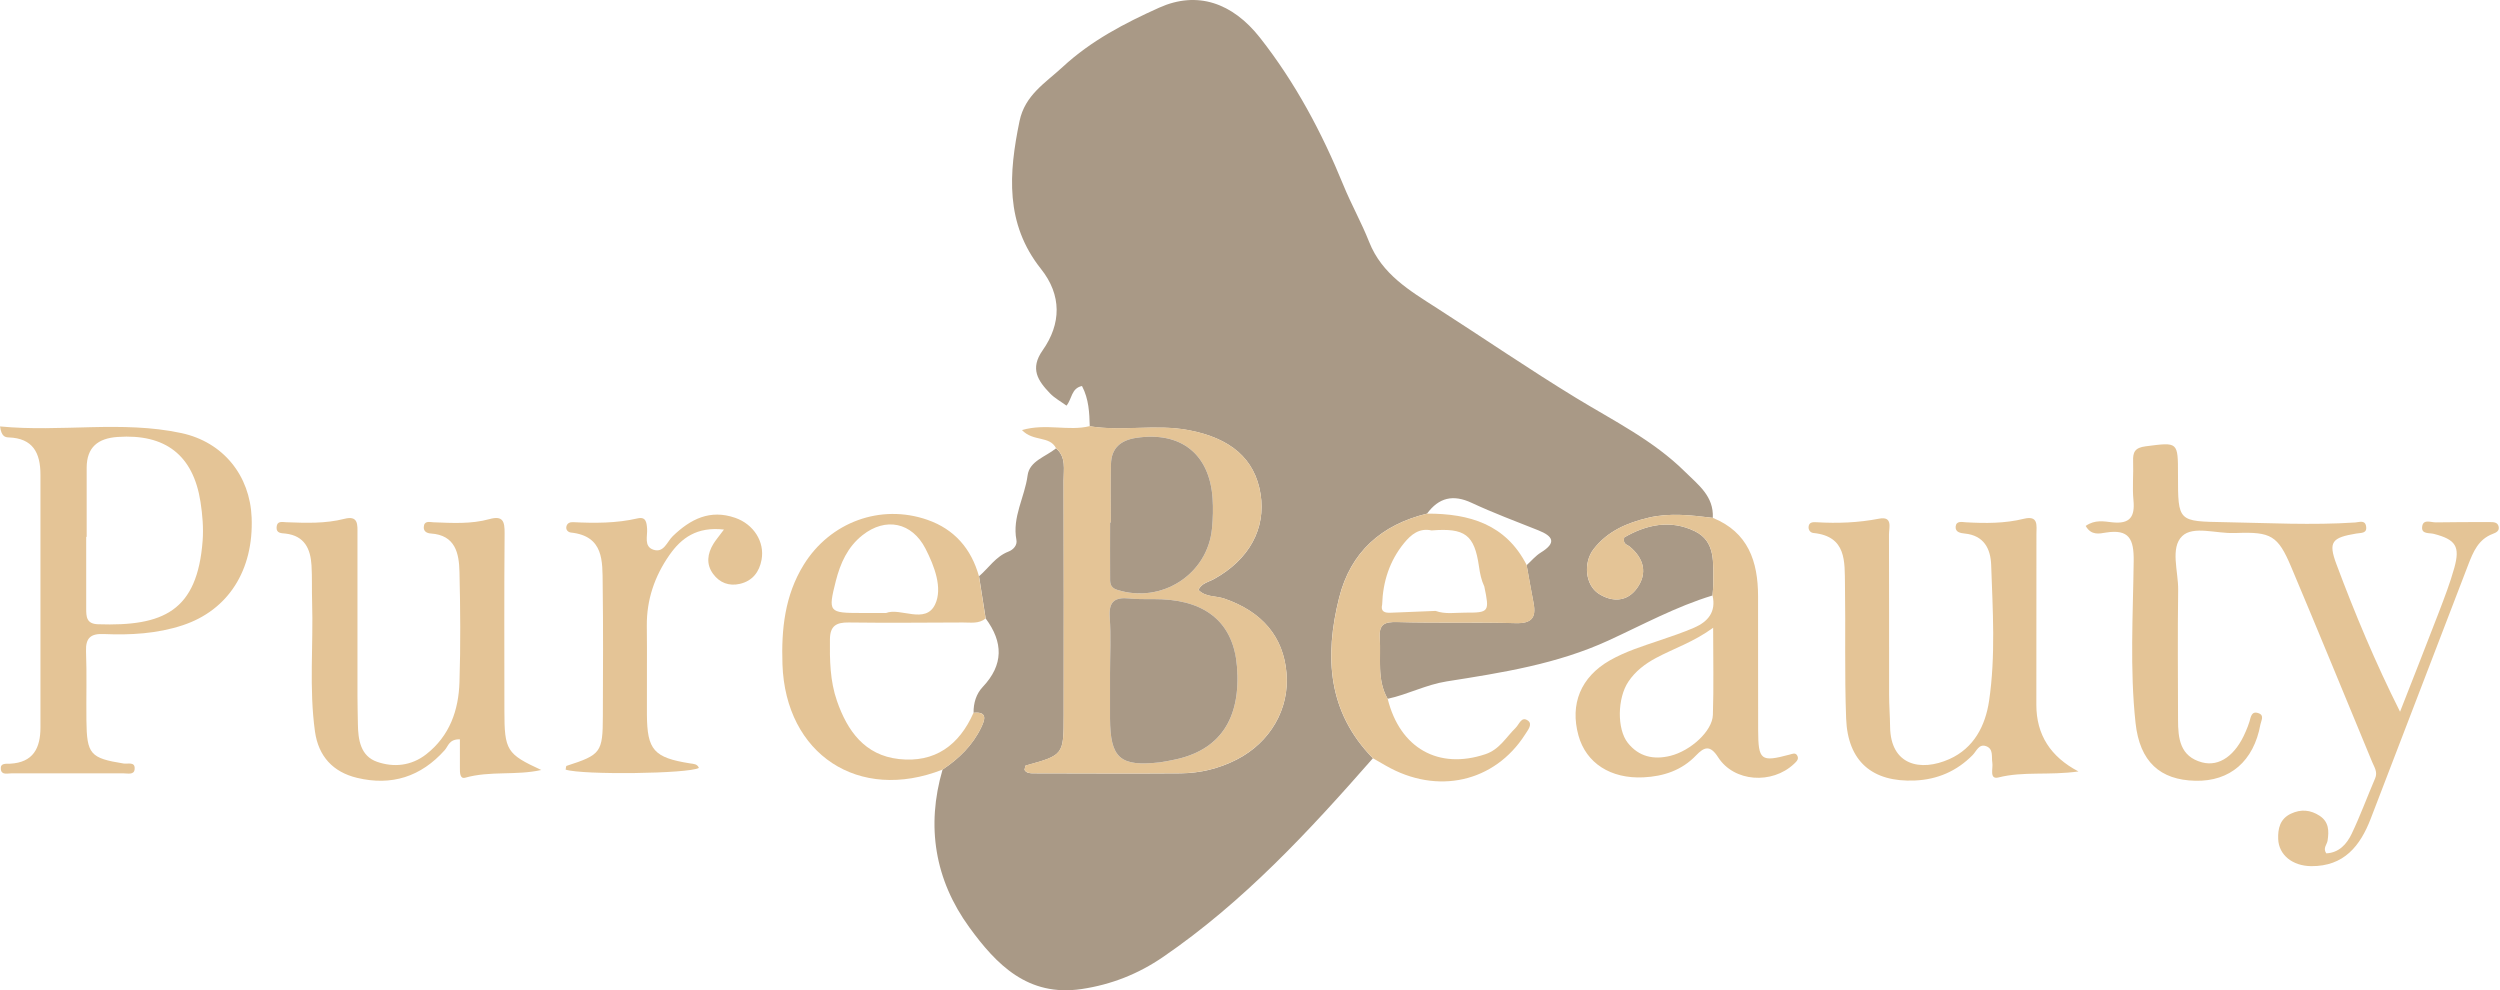 <svg width="154" height="61" viewBox="0 0 154 61" fill="none" xmlns="http://www.w3.org/2000/svg">
<path d="M60.309 35.498C60.906 34.985 61.336 34.281 62.12 33.979C62.425 33.862 62.675 33.582 62.611 33.259C62.342 31.847 63.126 30.622 63.3 29.286C63.414 28.392 64.426 28.136 65.053 27.615C65.688 28.165 65.514 28.917 65.517 29.603C65.533 34.436 65.528 39.271 65.523 44.103C65.523 46.505 65.504 46.521 63.188 47.156C63.148 47.166 63.142 47.308 63.11 47.428C63.233 47.633 63.452 47.639 63.671 47.639C66.689 47.642 69.704 47.663 72.722 47.639C73.928 47.628 75.097 47.343 76.18 46.79C78.248 45.731 79.438 43.666 79.251 41.475C79.062 39.22 77.746 37.68 75.42 36.877C74.891 36.696 74.259 36.797 73.821 36.338C74.024 35.916 74.456 35.85 74.795 35.663C76.946 34.47 77.995 32.56 77.65 30.425C77.301 28.253 75.801 26.991 73.224 26.5C71.193 26.113 69.149 26.588 67.129 26.26C67.105 25.424 67.076 24.592 66.651 23.778C65.987 23.914 66.035 24.584 65.696 24.987C65.354 24.736 64.965 24.528 64.674 24.224C63.943 23.46 63.425 22.719 64.226 21.582C65.376 19.946 65.413 18.185 64.124 16.565C61.904 13.774 62.139 10.674 62.803 7.461C63.137 5.849 64.404 5.105 65.466 4.12C67.212 2.503 69.288 1.425 71.406 0.472C73.744 -0.579 75.916 0.163 77.616 2.324C79.79 5.089 81.424 8.155 82.75 11.399C83.233 12.584 83.868 13.707 84.337 14.898C85.127 16.901 86.843 17.907 88.522 18.985C91.382 20.819 94.186 22.743 97.087 24.512C99.4 25.923 101.842 27.124 103.798 29.061C104.615 29.87 105.578 30.566 105.509 31.901C104.19 31.741 102.877 31.578 101.554 31.89C100.228 32.205 99.022 32.72 98.168 33.822C97.511 34.668 97.658 36.037 98.469 36.565C99.318 37.117 100.233 37.069 100.833 36.239C101.498 35.322 101.274 34.404 100.388 33.67C100.244 33.55 99.948 33.531 100.049 33.107C101.405 32.317 102.896 31.989 104.401 32.722C105.709 33.36 105.519 34.702 105.538 35.89C105.543 36.154 105.509 36.418 105.49 36.682C103.248 37.363 101.196 38.483 99.08 39.455C95.916 40.909 92.513 41.44 89.119 41.974C87.844 42.174 86.715 42.782 85.477 43.047C84.802 41.862 85.079 40.559 84.991 39.3C84.933 38.446 85.285 38.297 86.077 38.318C88.505 38.388 90.936 38.318 93.365 38.385C94.341 38.411 94.64 38.051 94.467 37.152C94.317 36.376 94.181 35.596 94.04 34.817C94.331 34.553 94.589 34.238 94.918 34.035C95.892 33.435 95.678 33.032 94.757 32.666C93.383 32.119 91.993 31.599 90.653 30.975C89.511 30.441 88.636 30.649 87.905 31.639C85.095 32.328 83.195 33.995 82.486 36.834C81.581 40.447 81.781 43.86 84.57 46.71C80.639 51.196 76.596 55.561 71.636 58.956C70.123 59.991 68.469 60.65 66.625 60.925C63.31 61.418 61.37 59.406 59.708 57.12C57.592 54.206 57.04 50.908 58.062 47.404C59.068 46.734 59.916 45.91 60.442 44.81C60.645 44.383 60.882 43.815 59.972 43.908C59.962 43.311 60.138 42.737 60.53 42.323C61.832 40.949 61.8 39.559 60.719 38.099C60.583 37.232 60.445 36.362 60.309 35.495V35.498Z" fill="#a99986ff"/>
<path d="M128.483 32.394C129.052 31.997 129.612 32.119 130.114 32.175C131.205 32.293 131.52 31.837 131.421 30.815C131.344 30.022 131.429 29.216 131.4 28.421C131.379 27.847 131.507 27.578 132.179 27.492C134.17 27.236 134.164 27.194 134.164 29.259C134.164 32.157 134.164 32.114 137.081 32.167C139.752 32.215 142.418 32.362 145.089 32.184C145.329 32.167 145.676 32.018 145.748 32.4C145.836 32.875 145.452 32.813 145.145 32.867C143.645 33.117 143.408 33.376 143.925 34.758C145.065 37.806 146.319 40.808 147.843 43.842C148.638 41.806 149.444 39.775 150.226 37.736C150.572 36.829 150.925 35.917 151.186 34.98C151.554 33.656 151.272 33.237 149.929 32.888C149.649 32.816 149.182 32.909 149.201 32.496C149.228 31.938 149.735 32.184 150.047 32.178C151.157 32.157 152.264 32.162 153.374 32.16C153.598 32.16 153.847 32.16 153.913 32.424C153.983 32.696 153.775 32.805 153.553 32.888C152.667 33.221 152.347 33.998 152.04 34.796C150.041 40.005 148.037 45.211 146.041 50.419C145.39 52.116 144.387 53.368 142.375 53.355C141.22 53.346 140.371 52.666 140.336 51.679C140.315 51.044 140.443 50.443 141.121 50.123C141.745 49.83 142.327 49.886 142.887 50.251C143.464 50.627 143.472 51.188 143.378 51.788C143.341 52.028 143.077 52.242 143.298 52.567C144.094 52.527 144.563 51.988 144.862 51.364C145.396 50.248 145.82 49.082 146.308 47.946C146.476 47.556 146.26 47.263 146.127 46.942C144.467 42.932 142.821 38.916 141.134 34.916C140.32 32.984 139.885 32.755 137.769 32.832C137.724 32.832 137.681 32.832 137.636 32.832C136.537 32.883 135.106 32.365 134.423 33.024C133.671 33.75 134.191 35.207 134.175 36.341C134.138 39.004 134.162 41.667 134.167 44.33C134.167 45.485 134.282 46.601 135.653 46.964C136.723 47.244 137.719 46.518 138.332 45.072C138.418 44.869 138.503 44.664 138.567 44.453C138.655 44.157 138.69 43.77 139.138 43.938C139.496 44.071 139.288 44.389 139.242 44.626C138.831 46.886 137.372 48.146 135.232 48.095C133.068 48.047 131.808 46.932 131.549 44.528C131.192 41.213 131.395 37.878 131.435 34.553C131.451 33.208 131.16 32.576 129.714 32.808C129.332 32.869 128.825 33.003 128.483 32.405V32.394Z" fill="#E4C496"/>
<path d="M67.129 26.254C69.149 26.582 71.193 26.108 73.224 26.494C75.799 26.988 77.298 28.247 77.65 30.42C77.995 32.554 76.946 34.465 74.795 35.658C74.456 35.844 74.027 35.911 73.821 36.333C74.259 36.792 74.891 36.69 75.42 36.872C77.746 37.675 79.062 39.215 79.251 41.469C79.436 43.66 78.248 45.728 76.18 46.785C75.097 47.34 73.931 47.623 72.722 47.633C69.707 47.66 66.689 47.639 63.671 47.633C63.452 47.633 63.233 47.625 63.11 47.423C63.142 47.303 63.148 47.161 63.188 47.151C65.504 46.515 65.523 46.499 65.523 44.098C65.525 39.265 65.533 34.43 65.517 29.598C65.517 28.912 65.688 28.16 65.053 27.61C64.653 26.825 63.657 27.228 62.953 26.492C64.428 26.062 65.821 26.577 67.129 26.249V26.254ZM68.378 41.48C68.378 42.411 68.372 43.345 68.378 44.277C68.394 46.708 69.002 47.239 71.446 46.961C71.711 46.932 71.972 46.87 72.234 46.82C75.121 46.265 76.463 44.306 76.196 41.042C75.985 38.459 74.403 37.043 71.575 36.917C70.91 36.888 70.238 36.936 69.579 36.867C68.679 36.773 68.29 37.04 68.359 38.019C68.442 39.167 68.378 40.325 68.378 41.48ZM68.431 32.183C68.415 32.183 68.399 32.183 68.383 32.183C68.383 33.291 68.378 34.398 68.383 35.506C68.383 35.85 68.332 36.178 68.821 36.336C71.55 37.203 74.39 35.388 74.659 32.552C74.718 31.938 74.737 31.314 74.694 30.697C74.51 27.957 72.73 26.566 70.011 26.969C69.034 27.113 68.458 27.596 68.436 28.6C68.41 29.795 68.431 30.991 68.431 32.183Z" fill="#E4C496"/>
<path d="M128.04 47.521C126.194 47.778 124.636 47.503 123.112 47.89C122.52 48.039 122.784 47.329 122.728 46.988C122.666 46.611 122.813 46.126 122.333 45.96C121.898 45.813 121.751 46.27 121.519 46.507C120.54 47.505 119.339 48.02 117.959 48.079C115.326 48.194 113.821 46.897 113.722 44.263C113.618 41.515 113.695 38.764 113.65 36.013C113.628 34.598 113.757 33.037 111.707 32.832C111.507 32.81 111.395 32.64 111.408 32.456C111.43 32.151 111.691 32.157 111.905 32.17C113.194 32.247 114.472 32.199 115.747 31.951C116.614 31.783 116.358 32.512 116.361 32.928C116.377 36.21 116.361 39.495 116.369 42.78C116.369 43.444 116.422 44.108 116.43 44.773C116.46 47.132 118.29 47.561 120.086 46.758C121.594 46.083 122.301 44.706 122.528 43.169C122.936 40.394 122.752 37.59 122.656 34.798C122.621 33.803 122.21 32.984 121.033 32.867C120.774 32.84 120.438 32.789 120.468 32.442C120.502 32.069 120.849 32.157 121.097 32.173C122.298 32.242 123.494 32.247 124.67 31.957C125.588 31.732 125.444 32.389 125.444 32.904C125.444 36.41 125.439 39.914 125.439 43.42C125.439 45.249 126.303 46.616 128.032 47.521H128.04Z" fill="#E4C496"/>
<path d="M0 26.268C3.776 26.633 7.496 25.891 11.165 26.676C13.766 27.233 15.399 29.307 15.501 31.882C15.629 35.121 14.062 37.587 11.255 38.516C9.676 39.038 8.035 39.127 6.391 39.057C5.604 39.023 5.27 39.281 5.299 40.114C5.353 41.531 5.307 42.953 5.323 44.373C5.347 46.47 5.561 46.702 7.618 47.033C7.877 47.076 8.349 46.889 8.291 47.401C8.251 47.743 7.872 47.639 7.624 47.639C5.315 47.644 3.007 47.644 0.699 47.639C0.456 47.639 0.093 47.756 0.051 47.385C0.005 46.988 0.376 47.054 0.619 47.044C2.049 46.969 2.492 46.086 2.492 44.81C2.49 39.62 2.487 34.43 2.492 29.24C2.492 27.903 2.033 26.996 0.534 26.945C0.318 26.937 0.088 26.892 0.003 26.273L0 26.268ZM5.337 33.072C5.337 33.072 5.318 33.072 5.31 33.072C5.31 34.534 5.313 35.999 5.31 37.462C5.31 37.977 5.31 38.43 6.036 38.454C10.068 38.59 12.155 37.646 12.483 33.304C12.541 32.517 12.472 31.706 12.352 30.924C11.904 28.031 10.18 26.713 7.247 26.916C6.031 26.999 5.342 27.551 5.339 28.813C5.334 30.233 5.339 31.65 5.339 33.069L5.337 33.072Z" fill="#E4C496"/>
<path d="M33.344 47.431C31.797 47.783 30.196 47.471 28.659 47.906C28.325 48.002 28.33 47.585 28.33 47.324C28.33 46.729 28.33 46.134 28.33 45.541C27.661 45.528 27.613 45.963 27.399 46.203C25.934 47.849 24.12 48.426 21.996 47.916C20.517 47.561 19.618 46.595 19.402 45.061C19.034 42.409 19.308 39.743 19.226 37.085C19.202 36.333 19.234 35.575 19.189 34.822C19.127 33.808 18.762 33.008 17.595 32.869C17.35 32.84 17.008 32.869 17.038 32.469C17.067 32.066 17.387 32.162 17.643 32.17C18.842 32.215 20.04 32.261 21.219 31.959C22.086 31.738 22.02 32.333 22.02 32.888C22.014 36.215 22.02 39.545 22.02 42.873C22.02 43.449 22.038 44.026 22.046 44.602C22.06 45.576 22.209 46.574 23.231 46.929C24.256 47.284 25.334 47.182 26.257 46.462C27.701 45.331 28.25 43.754 28.304 42.016C28.376 39.756 28.357 37.491 28.304 35.228C28.277 34.078 28.05 32.965 26.543 32.864C26.294 32.848 26.094 32.738 26.105 32.472C26.124 32.053 26.46 32.162 26.703 32.173C27.858 32.218 29.016 32.29 30.145 31.978C30.985 31.746 31.09 32.117 31.084 32.85C31.052 36.49 31.071 40.127 31.071 43.767C31.071 46.23 31.21 46.446 33.342 47.431H33.344Z" fill="#E4C496"/>
<path d="M105.492 36.682C105.509 36.418 105.543 36.154 105.541 35.89C105.522 34.702 105.711 33.36 104.404 32.722C102.896 31.988 101.405 32.317 100.052 33.107C99.95 33.531 100.246 33.55 100.391 33.67C101.276 34.403 101.501 35.321 100.836 36.239C100.236 37.069 99.32 37.114 98.472 36.565C97.661 36.036 97.514 34.668 98.17 33.822C99.024 32.72 100.23 32.202 101.557 31.89C102.883 31.578 104.193 31.738 105.511 31.901C107.691 32.786 108.292 34.585 108.297 36.722C108.302 39.471 108.294 42.219 108.302 44.968C108.31 46.838 108.465 46.958 110.229 46.486C110.41 46.438 110.589 46.352 110.696 46.521C110.84 46.747 110.683 46.894 110.504 47.062C109.156 48.327 106.816 48.175 105.839 46.651C105.343 45.875 104.985 46.003 104.473 46.537C103.595 47.455 102.475 47.823 101.247 47.884C99.214 47.986 97.703 47.004 97.234 45.309C96.695 43.361 97.381 41.704 99.163 40.682C100.129 40.13 101.188 39.804 102.237 39.447C102.95 39.204 103.665 38.966 104.356 38.667C105.207 38.299 105.727 37.694 105.492 36.682ZM105.53 38.67C104.332 39.548 103.118 39.938 102.002 40.535C101.335 40.893 100.735 41.349 100.308 41.99C99.63 42.998 99.593 44.906 100.276 45.766C100.954 46.614 101.863 46.817 102.901 46.558C104.14 46.248 105.482 45.04 105.514 44.036C105.57 42.329 105.53 40.621 105.53 38.67Z" fill="#E4C496"/>
<path d="M59.972 43.911C60.882 43.818 60.645 44.389 60.442 44.813C59.919 45.912 59.068 46.737 58.062 47.407C52.898 49.437 48.386 46.47 48.199 40.917C48.127 38.764 48.343 36.674 49.51 34.788C51.132 32.162 54.246 31.015 57.128 32.021C58.793 32.602 59.831 33.803 60.303 35.495C60.439 36.362 60.578 37.232 60.714 38.099C60.292 38.441 59.791 38.342 59.31 38.345C56.968 38.353 54.622 38.377 52.279 38.345C51.513 38.334 51.132 38.556 51.124 39.377C51.108 40.666 51.129 41.947 51.556 43.175C52.199 45.029 53.269 46.526 55.377 46.758C57.589 47.001 59.086 45.907 59.967 43.911H59.972ZM54.582 37.76C55.46 37.408 57.013 38.483 57.605 37.227C58.075 36.231 57.568 34.884 57.008 33.792C56.175 32.178 54.558 31.837 53.128 32.968C52.215 33.691 51.767 34.689 51.489 35.78C51.001 37.712 51.041 37.76 53.053 37.76C53.496 37.76 53.939 37.76 54.579 37.76H54.582Z" fill="#E4C496"/>
<path d="M94.045 34.82C94.186 35.599 94.323 36.378 94.472 37.155C94.645 38.054 94.347 38.417 93.37 38.388C90.942 38.321 88.511 38.39 86.083 38.321C85.287 38.297 84.938 38.446 84.996 39.303C85.082 40.565 84.804 41.867 85.482 43.049C86.237 46.096 88.618 47.425 91.499 46.459C92.369 46.169 92.772 45.416 93.357 44.842C93.594 44.61 93.722 44.1 94.122 44.391C94.424 44.61 94.125 44.962 93.949 45.24C92.065 48.188 88.537 48.984 85.375 47.169C85.109 47.017 84.842 46.862 84.575 46.71C81.786 43.86 81.586 40.447 82.491 36.834C83.201 33.995 85.101 32.328 87.91 31.639C90.509 31.634 92.764 32.288 94.048 34.817L94.045 34.82ZM88.196 32.677C87.433 32.506 86.928 32.92 86.493 33.451C85.597 34.55 85.186 35.828 85.141 37.235C85.031 37.694 85.319 37.758 85.664 37.744C86.587 37.712 87.51 37.67 88.433 37.632C89.031 37.851 89.653 37.736 90.261 37.739C91.732 37.744 91.761 37.694 91.433 36.127C91.249 35.735 91.166 35.33 91.105 34.895C90.822 32.933 90.24 32.514 88.196 32.674V32.677Z" fill="#E4C496"/>
<path d="M44.6 32.621C42.932 32.429 41.974 33.136 41.235 34.193C40.328 35.492 39.828 36.941 39.844 38.556C39.866 40.375 39.839 42.193 39.85 44.012C39.863 46.206 40.279 46.67 42.51 47.025C42.732 47.06 42.953 47.052 43.052 47.305C42.414 47.666 35.89 47.748 34.844 47.409C34.863 47.329 34.86 47.191 34.9 47.177C37.016 46.494 37.131 46.353 37.136 44.111C37.144 41.405 37.163 38.7 37.125 35.991C37.107 34.574 37.208 33.024 35.169 32.805C35.004 32.786 34.836 32.645 34.892 32.424C34.943 32.221 35.114 32.157 35.3 32.165C36.634 32.231 37.961 32.237 39.273 31.933C39.791 31.815 39.831 32.175 39.861 32.568C39.893 33.027 39.655 33.656 40.239 33.859C40.893 34.086 41.085 33.371 41.443 33.027C42.532 31.975 43.743 31.359 45.288 31.898C46.43 32.295 47.113 33.379 46.913 34.478C46.774 35.236 46.355 35.783 45.579 35.965C44.909 36.122 44.33 35.898 43.93 35.356C43.484 34.75 43.575 34.102 43.954 33.488C44.087 33.272 44.255 33.08 44.597 32.618L44.6 32.621Z" fill="#E4C496"/>
<path d="M68.378 41.48C68.378 40.327 68.442 39.166 68.359 38.019C68.29 37.042 68.679 36.773 69.579 36.866C70.238 36.936 70.91 36.888 71.575 36.917C74.403 37.042 75.988 38.462 76.196 41.042C76.46 44.306 75.118 46.264 72.234 46.819C71.972 46.87 71.711 46.929 71.446 46.961C69.002 47.238 68.394 46.707 68.378 44.276C68.372 43.345 68.378 42.411 68.378 41.48Z" fill="#a99986ff"/>
<path d="M68.431 32.183C68.431 30.988 68.41 29.793 68.436 28.6C68.458 27.596 69.034 27.113 70.011 26.969C72.73 26.569 74.51 27.957 74.694 30.697C74.737 31.311 74.718 31.938 74.659 32.552C74.39 35.386 71.55 37.203 68.821 36.335C68.332 36.181 68.386 35.85 68.383 35.505C68.375 34.398 68.383 33.291 68.383 32.183C68.399 32.183 68.415 32.183 68.431 32.183Z" fill="#a99986ff"/>
</svg>
